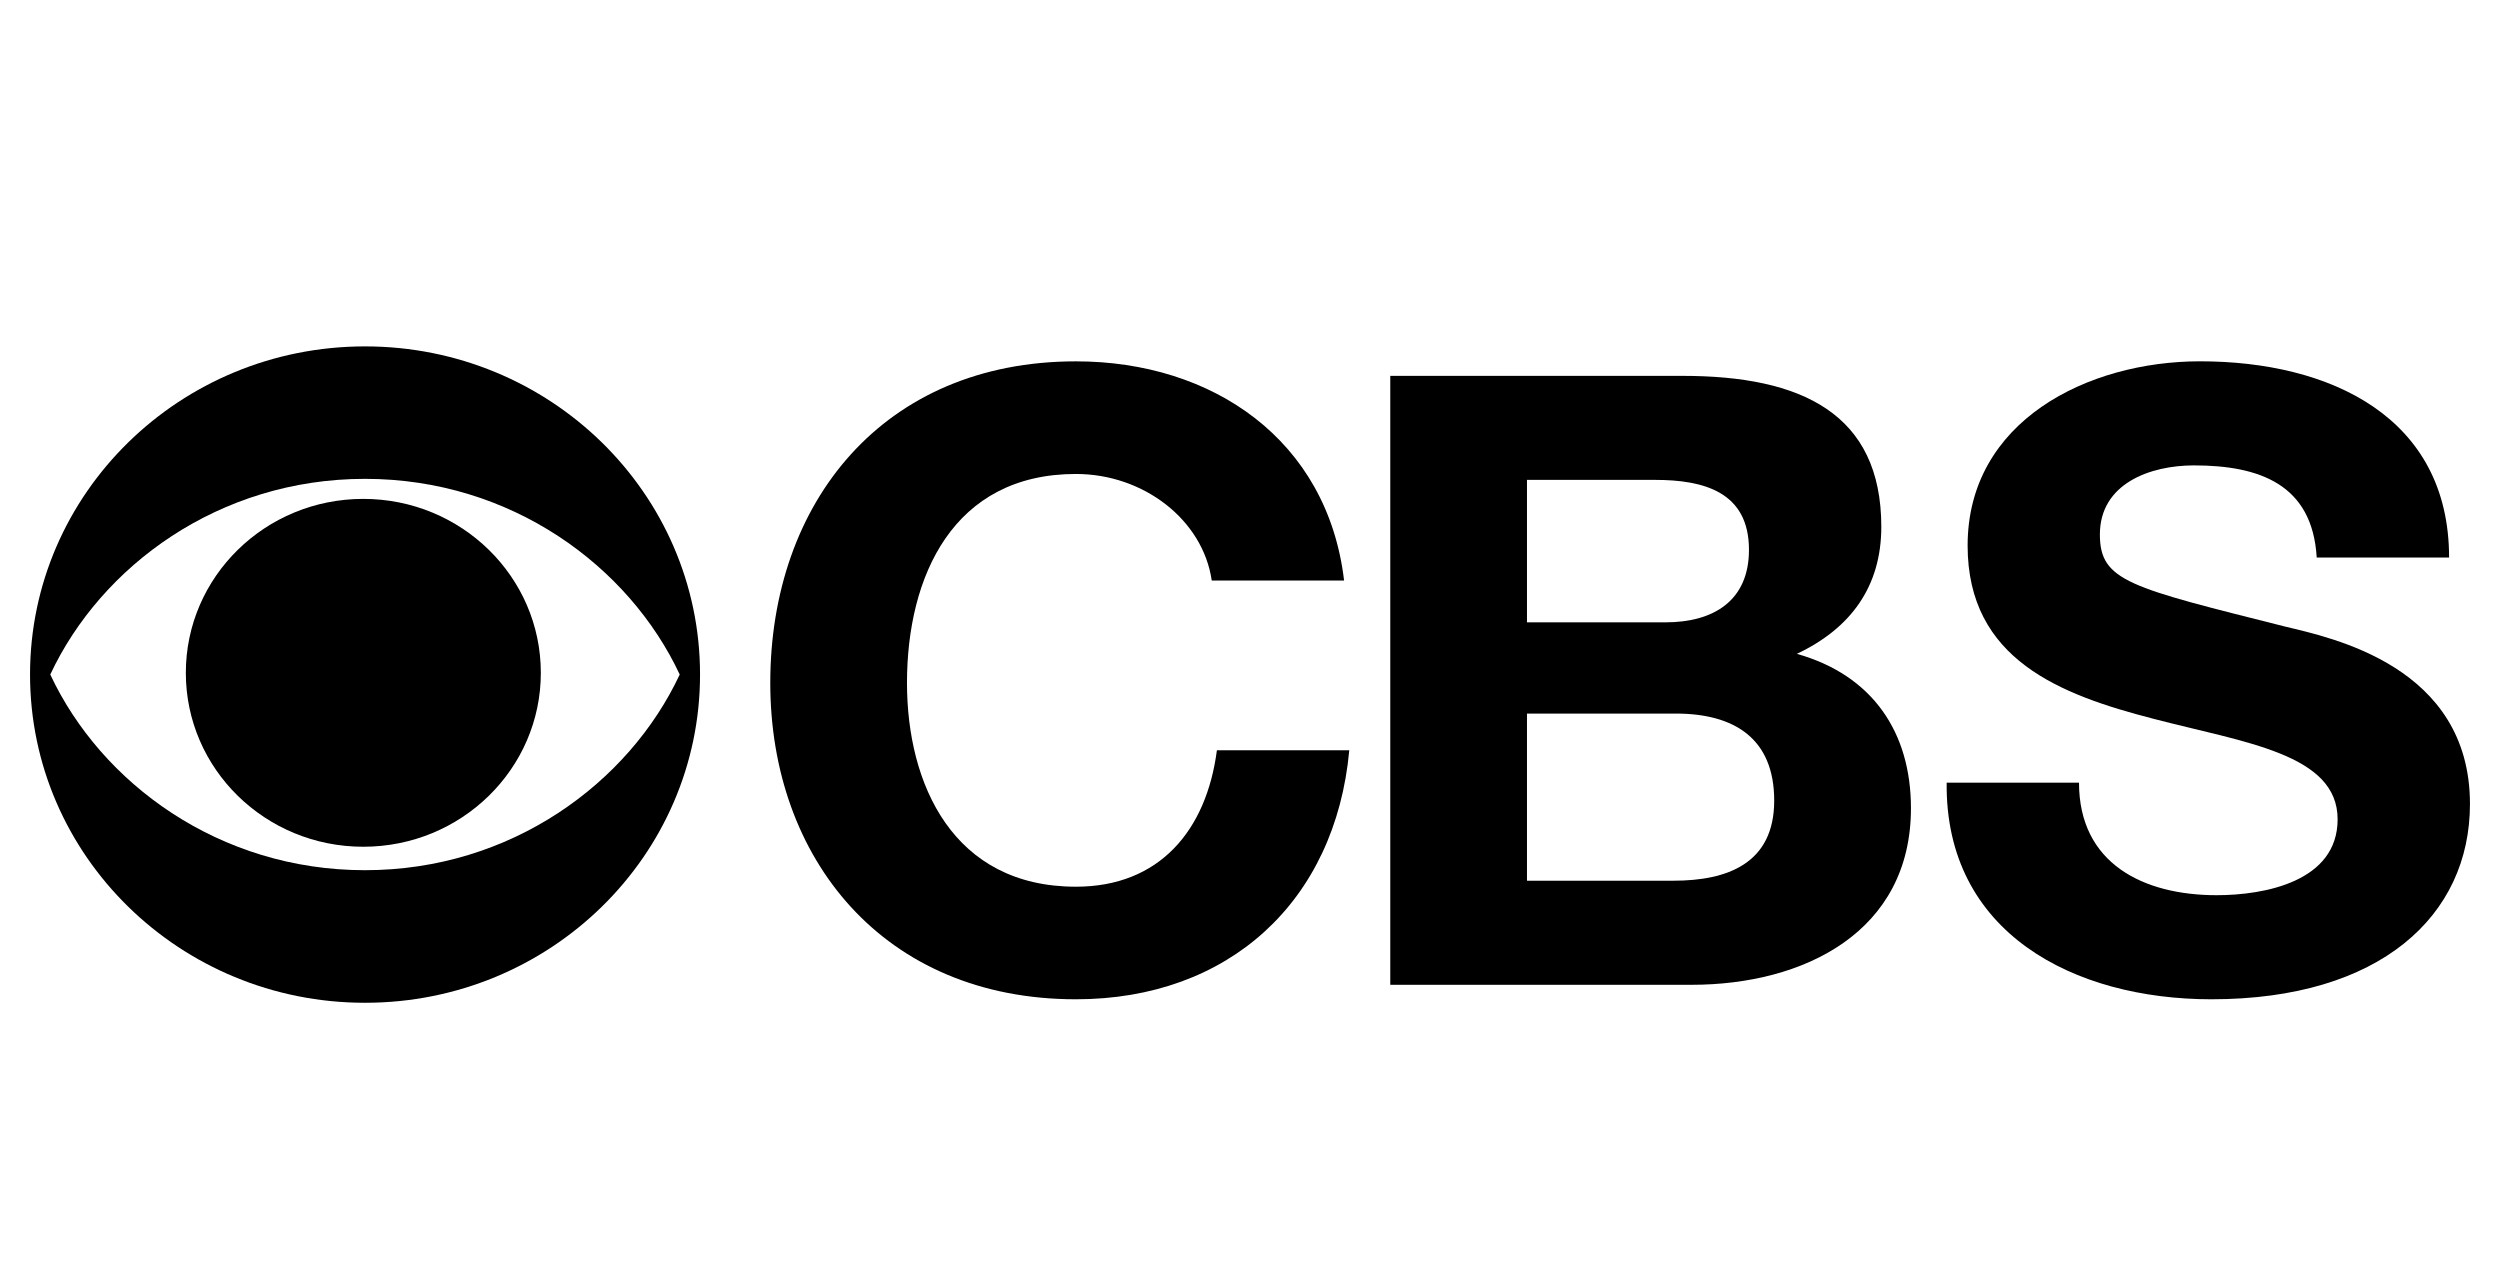 <svg width="63" height="32" viewBox="0 0 63 32" fill="none" xmlns="http://www.w3.org/2000/svg">
<g clip-path="url(#clip0_171_30)">
<path d="M30.536 14.63C30.315 13.104 28.824 11.944 27.113 11.944C24.019 11.944 22.856 14.522 22.856 17.209C22.856 19.768 24.019 22.345 27.113 22.345C29.218 22.345 30.403 20.927 30.666 18.906H34.002C33.65 22.732 30.952 25.182 27.113 25.182C22.263 25.182 19.411 21.636 19.411 17.209C19.411 12.652 22.263 9.106 27.113 9.106C30.557 9.106 33.452 11.084 33.871 14.63H30.536Z" fill="black"/>
<path d="M35.035 9.472H42.407C45.39 9.472 47.409 10.417 47.409 13.275C47.409 14.78 46.642 15.833 45.281 16.477C47.19 17.015 48.156 18.455 48.156 20.368C48.156 23.486 45.457 24.817 42.626 24.817H35.035V9.472ZM38.48 15.683H41.969C43.175 15.683 44.074 15.144 44.074 13.855C44.074 12.394 42.933 12.093 41.705 12.093H38.48V15.683ZM38.48 22.194H42.167C43.526 22.194 44.71 21.764 44.71 20.175C44.71 18.607 43.701 17.982 42.231 17.982H38.48V22.194Z" fill="black"/>
<path d="M52.391 19.723C52.391 21.765 54.016 22.559 55.859 22.559C57.065 22.559 58.908 22.216 58.908 20.647C58.908 18.993 56.561 18.714 54.258 18.111C51.932 17.509 49.584 16.627 49.584 13.748C49.584 10.61 52.61 9.105 55.441 9.105C58.709 9.105 61.717 10.502 61.717 14.049H58.381C58.273 12.201 56.932 11.728 55.286 11.728C54.192 11.728 52.917 12.18 52.917 13.469C52.917 14.651 53.664 14.801 57.591 15.791C58.733 16.069 62.243 16.779 62.243 20.26C62.243 23.076 59.983 25.182 55.726 25.182C52.26 25.182 49.013 23.506 49.056 19.723H52.391Z" fill="black"/>
<path d="M0.757 16.998C0.757 12.431 4.536 8.729 9.198 8.729C13.861 8.729 17.641 12.431 17.641 16.998C17.641 21.566 13.861 25.27 9.198 25.27C4.536 25.27 0.757 21.566 0.757 16.998ZM17.129 16.998C15.849 14.264 12.879 12.067 9.198 12.067C5.516 12.067 2.547 14.264 1.267 16.998C2.547 19.733 5.516 21.929 9.198 21.929C12.879 21.929 15.849 19.733 17.129 16.998Z" fill="black"/>
<path d="M4.683 16.956C4.683 14.534 6.684 12.572 9.154 12.572C11.626 12.572 13.629 14.534 13.629 16.956C13.629 19.376 11.626 21.338 9.154 21.338C6.684 21.338 4.683 19.376 4.683 16.956Z" fill="black"/>
</g>
<defs>
<clipPath id="clip0_171_30">
<rect width="63" height="18" fill="white" transform="translate(0 8)"/>
</clipPath>
</defs>
</svg>
